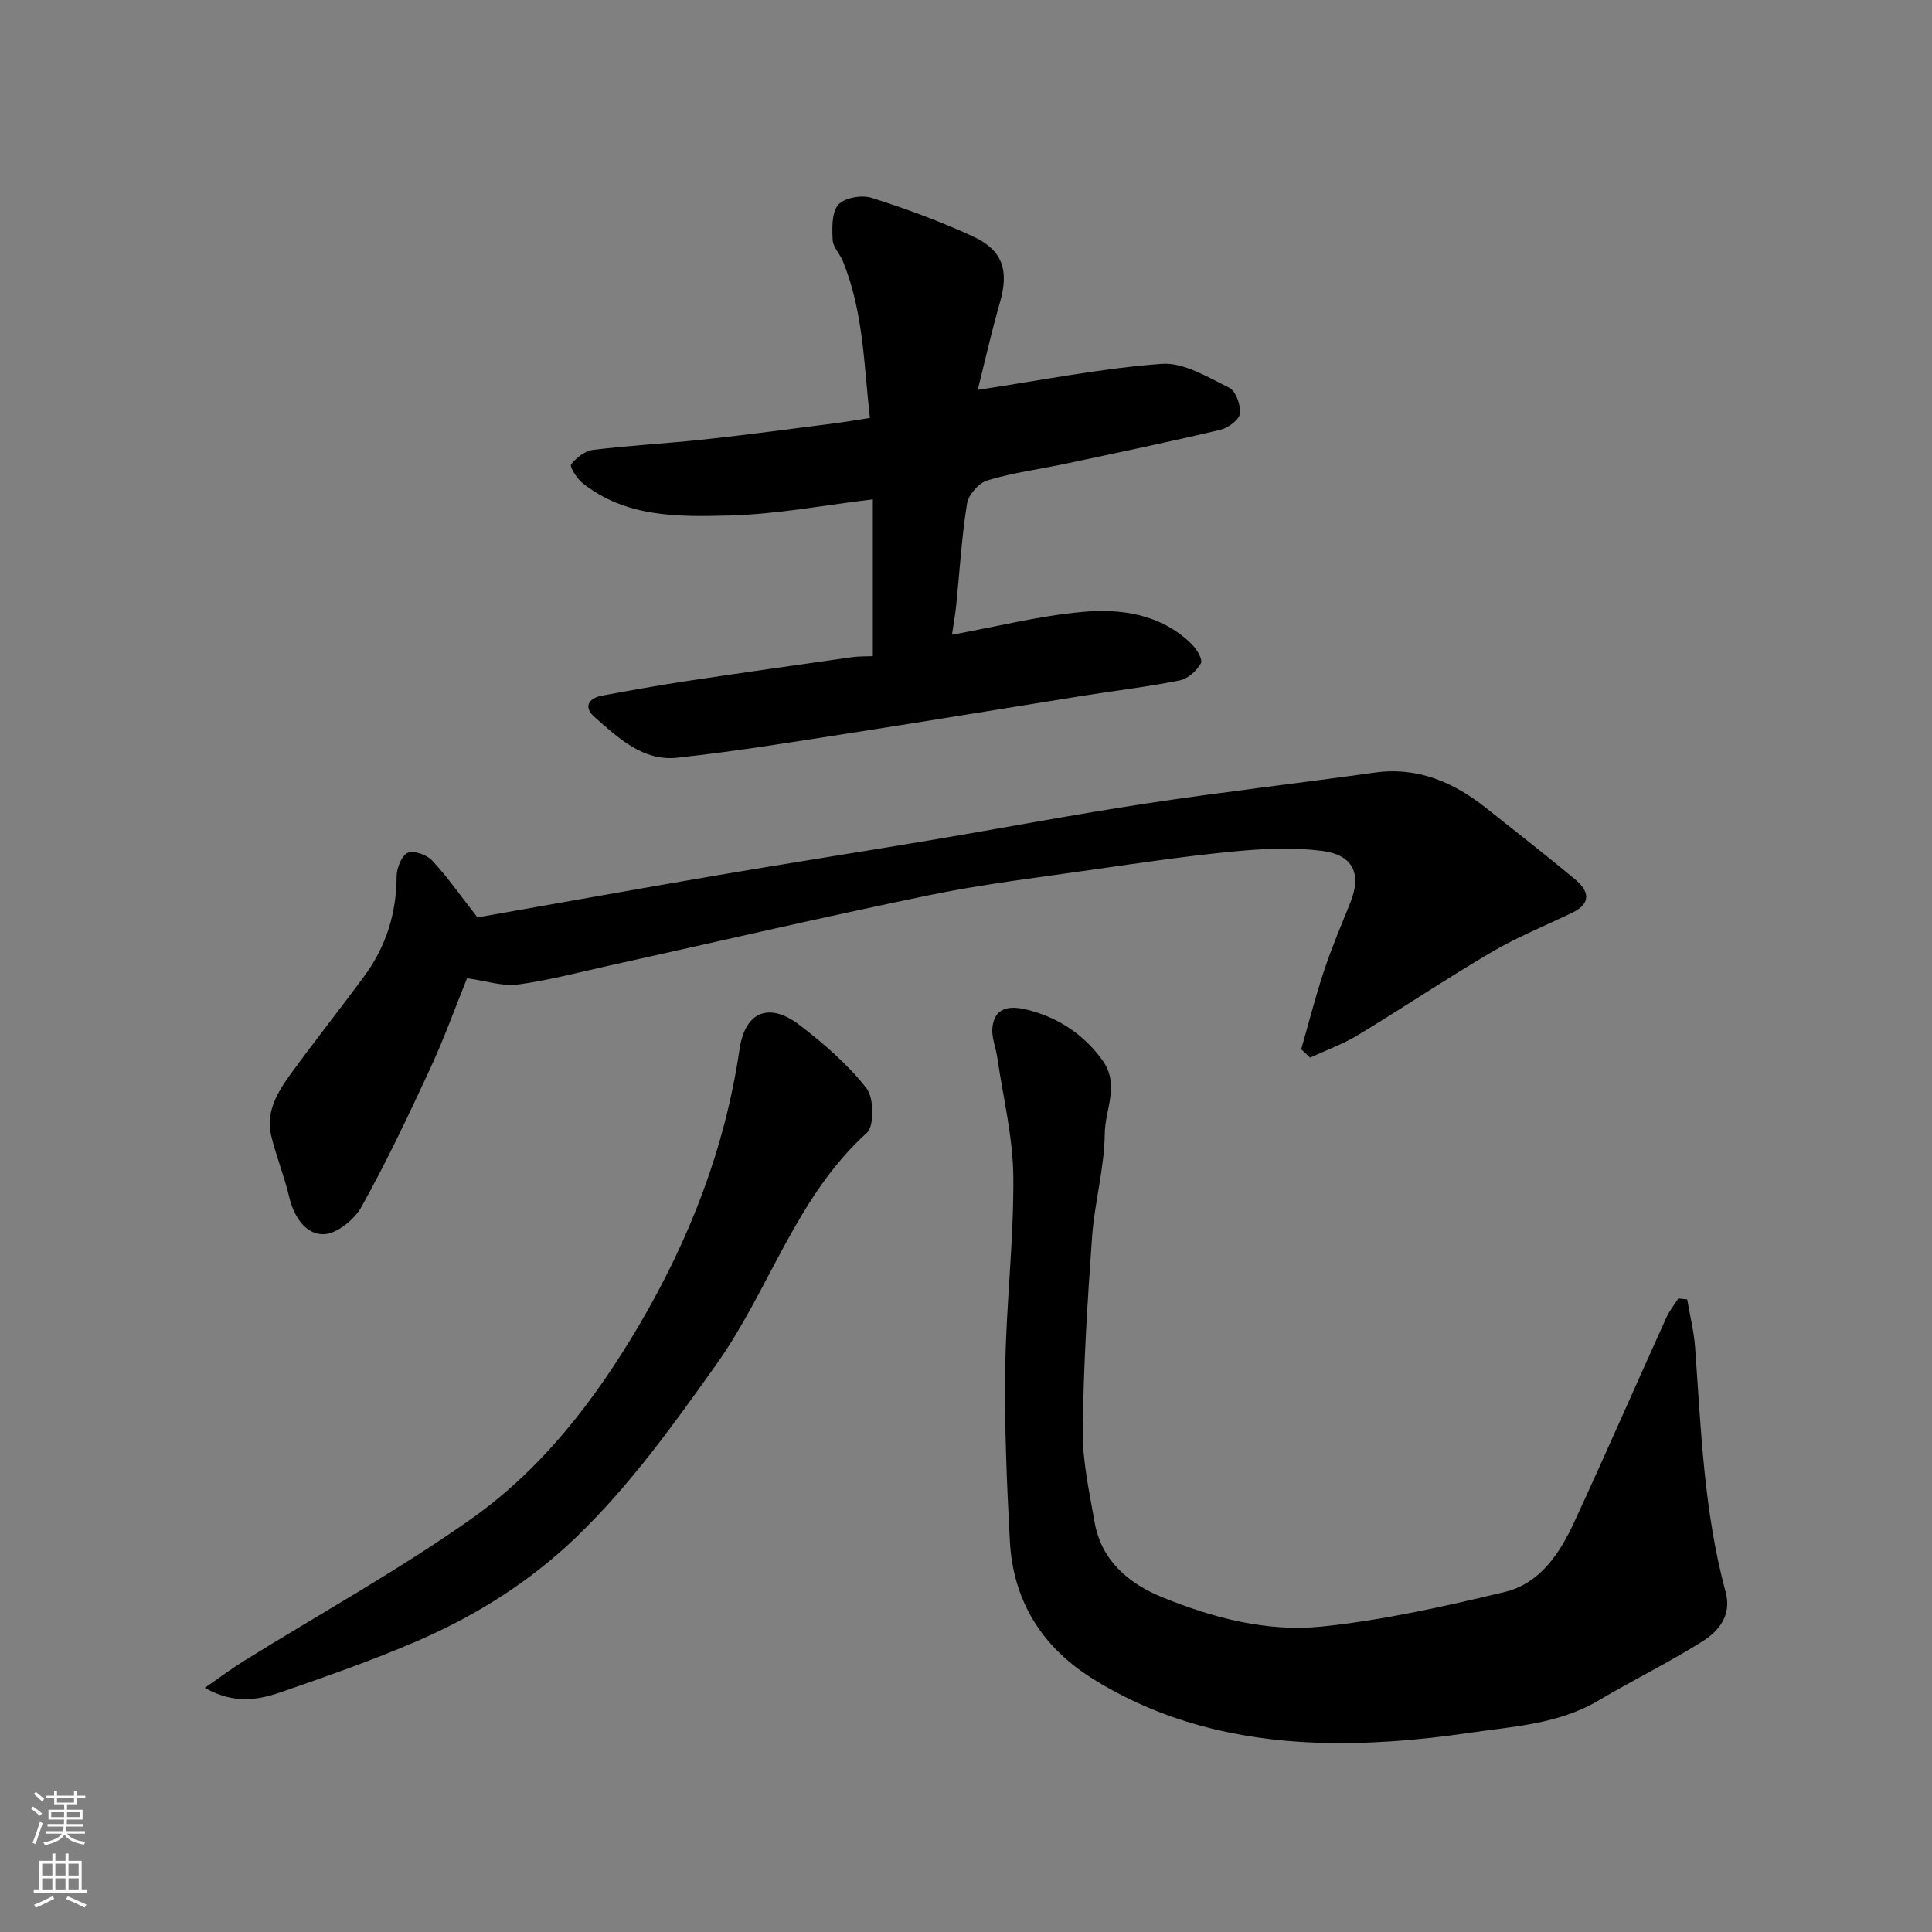 <svg enable-background="new 0 0 400 400" viewBox="0 0 400 400" xmlns="http://www.w3.org/2000/svg"><rect x="0" y="0" width="400" height="400" fill="#808080" stroke="none"/><g fill="#010000"><path d="m349.31 269.02c.56 3.3 1.4 6.58 1.64 9.9 1.23 17 1.82 34.07 6.32 50.66 1.3 4.8-1.35 8.08-4.77 10.23-7 4.41-14.48 8.07-21.6 12.29-8.32 4.92-17.79 5.35-26.87 6.69-10.4 1.53-21.06 2.39-31.55 2.01-16.44-.6-32.3-4.45-46.46-13.37-10.36-6.53-16.28-16.06-16.94-28.36-.63-11.91-1.14-23.86-.96-35.78.19-13.21 1.78-26.4 1.68-39.59-.07-8.26-2.12-16.5-3.32-24.74-.3-2.09-1.23-4.21-1.01-6.22.54-4.99 4.8-4.33 7.68-3.57 6.05 1.62 11.16 4.97 15.03 10.24 3.75 5.1.6 10.27.55 15.29-.08 7.14-2.11 14.24-2.63 21.4-.96 13.34-1.78 26.72-1.93 40.09-.07 6.3 1.36 12.66 2.45 18.93 1.39 8.03 7.14 12.77 14.03 15.58 10.51 4.28 21.73 7.23 33.02 6.06 12.74-1.32 25.38-4.17 37.87-7.16 7.29-1.75 11.39-7.98 14.39-14.47 6.49-14.06 12.7-28.25 19.08-42.36.63-1.39 1.63-2.62 2.46-3.93.61.06 1.23.12 1.84.18z"/><path d="m202.43 80.72c13.24-1.99 25.6-4.47 38.08-5.39 4.54-.33 9.51 2.74 13.96 4.93 1.38.68 2.45 3.63 2.24 5.37-.16 1.3-2.45 2.98-4.06 3.36-10.6 2.51-21.28 4.74-31.94 7-5.42 1.15-10.96 1.87-16.25 3.46-1.8.54-3.96 2.98-4.25 4.83-1.12 6.96-1.52 14.03-2.24 21.06-.21 2.06-.59 4.1-.88 6.08 9.13-1.66 17.97-3.9 26.93-4.72 8.13-.75 16.32.44 22.66 6.61 1.05 1.02 2.38 3.22 1.96 3.99-.85 1.55-2.67 3.22-4.34 3.56-6.56 1.32-13.22 2.1-19.83 3.15-15.96 2.55-31.9 5.2-47.88 7.68-12.11 1.88-24.22 3.87-36.39 5.19-7.09.77-12.19-4.11-17.1-8.42-2.31-2.03-1.34-3.91 1.59-4.45 5.77-1.06 11.54-2.1 17.34-2.98 11.48-1.73 22.97-3.35 34.47-4.98 1.29-.18 2.62-.13 4.21-.2 0-10.9 0-21.66 0-32.46-9.95 1.18-19.77 3.07-29.65 3.34-10.54.29-21.47.46-30.49-6.74-1.16-.93-2.67-3.42-2.34-3.84 1.1-1.38 2.89-2.81 4.57-3.01 7.66-.93 15.38-1.33 23.06-2.16 8.96-.97 17.89-2.19 26.83-3.32 2.26-.29 4.5-.68 7.41-1.13-1.23-10.92-1.33-22.02-5.6-32.48-.62-1.51-2.04-2.89-2.11-4.37-.11-2.48-.22-5.7 1.17-7.29 1.26-1.45 4.83-2.08 6.86-1.44 7.1 2.23 14.13 4.84 20.9 7.94 6.34 2.9 7.61 7.1 5.7 13.75-1.74 6.05-3.12 12.22-4.59 18.08z"/><path d="m269.4 217.24c1.55-5.4 2.93-10.85 4.7-16.18 1.59-4.78 3.56-9.44 5.45-14.12 2.41-5.97.69-9.95-5.88-10.78-5.9-.75-12.03-.46-17.98.1-9.77.93-19.49 2.36-29.21 3.76-11.32 1.63-22.71 2.98-33.9 5.28-22.32 4.6-44.52 9.77-66.77 14.69-6.2 1.37-12.36 3.01-18.63 3.85-3.07.41-6.34-.73-10.48-1.3-2.36 5.84-4.78 12.54-7.76 18.97-4.44 9.59-8.98 19.16-14.12 28.38-1.47 2.64-5.16 5.63-7.85 5.64-3.75.02-6.14-3.65-7.1-7.74-1-4.26-2.68-8.35-3.71-12.6-1.19-4.93 1.25-9.01 3.97-12.76 4.99-6.88 10.29-13.53 15.32-20.38 4.49-6.11 6.64-12.99 6.67-20.64.01-1.7 1.03-4.27 2.3-4.84 1.24-.56 3.96.41 5.06 1.6 3.21 3.46 5.93 7.36 9.37 11.77 16.1-2.83 32.9-5.86 49.71-8.73 14.65-2.5 29.33-4.78 43.98-7.24 14.97-2.51 29.88-5.36 44.88-7.63 15.69-2.38 31.46-4.18 47.17-6.38 8.95-1.25 16.36 1.99 23.13 7.36 6.16 4.89 12.37 9.73 18.41 14.76 2.84 2.36 3.43 4.94-.62 6.89-5.58 2.69-11.36 5.02-16.69 8.15-9.39 5.51-18.44 11.6-27.76 17.23-3.08 1.86-6.53 3.09-9.82 4.61-.61-.57-1.22-1.15-1.84-1.72z"/><path d="m42.4 349.45c3.12-2.16 5.57-4 8.15-5.6 15.64-9.72 31.82-18.67 46.85-29.26 14.78-10.41 25.78-24.67 34.97-40.31 10.44-17.77 17.73-36.56 20.74-57.03 1.15-7.84 6.14-9.86 12.47-5 5.02 3.85 9.93 8.11 13.8 13.04 1.58 2.01 1.68 7.81.08 9.26-14.69 13.3-20.13 32.46-31.2 48.01-8.97 12.6-17.92 25.11-29.14 35.86-9.59 9.18-20.66 16.11-32.73 21.33-9.23 3.99-18.76 7.32-28.27 10.61-4.74 1.64-9.74 2.48-15.72-.91z"/></g><path d="m6.44 374.46.42-.45c.65.47 1.27.95 1.85 1.44l-.45.49c-.65-.56-1.25-1.06-1.82-1.48m.93 7.33-.63-.26c.55-1.36 1.05-2.8 1.52-4.33.19.1.38.19.59.27-.46 1.29-.95 2.73-1.48 4.32m-.38-10.38.44-.42c.43.34 1.01.82 1.74 1.44l-.49.49c-.53-.51-1.09-1.01-1.69-1.51m2.5.35h1.72v-1.04h.59v1.04h3.52v-1.04h.59v1.04h1.75v.53h-1.75v1.42h-2.03v.97h3.22v2.03h-3.24c0 .35-.01.66-.03.93h3.32v.53h-3.37c-.03.27-.08.58-.15.94h3.96v.53h-3.71c.67.92 1.93 1.48 3.79 1.68-.13.24-.23.44-.29.59-2.13-.38-3.48-1.08-4.04-2.12-.43.97-1.77 1.72-4.03 2.23-.09-.19-.2-.37-.33-.55 2.1-.42 3.37-1.03 3.81-1.83h-3.36v-.53h3.58c.08-.29.13-.61.16-.94h-3.33v-.53h3.39c.02-.27.04-.58.04-.93h-3.23v-2.03h3.25v-.97h-2.07v-1.42h-1.73zm1.12 3.44v1h2.65c.01-.3.02-.44.01-.4v-.25-.35zm1.19-2h3.52v-.91h-3.52zm4.71 2h-2.63v.59c0 .15-.01.28-.01.4h2.64z" fill="#fafbfa"/><path d="m13.56 383.74h.63v1.52h2.72v6.07h1.13v.6h-11.06v-.6h1.13v-6.07h2.73v-1.52h.63v1.52h2.1v-1.52zm-2.69 8.83.38.56c-1.24.63-2.53 1.25-3.85 1.85-.1-.21-.21-.42-.34-.63 1.36-.55 2.63-1.15 3.81-1.78m-2.13-4.27h2.1v-2.45h-2.1zm0 3.04h2.1v-2.46h-2.1zm2.72-3.04h2.1v-2.45h-2.1zm0 3.04h2.1v-2.46h-2.1zm6.07 3.6c-1.41-.71-2.7-1.3-3.86-1.78l.35-.56c1.45.62 2.75 1.19 3.88 1.72zm-1.25-9.09h-2.1v2.45h2.1zm-2.09 5.49h2.1v-2.46h-2.1z" fill="#fafbfa"/></svg>